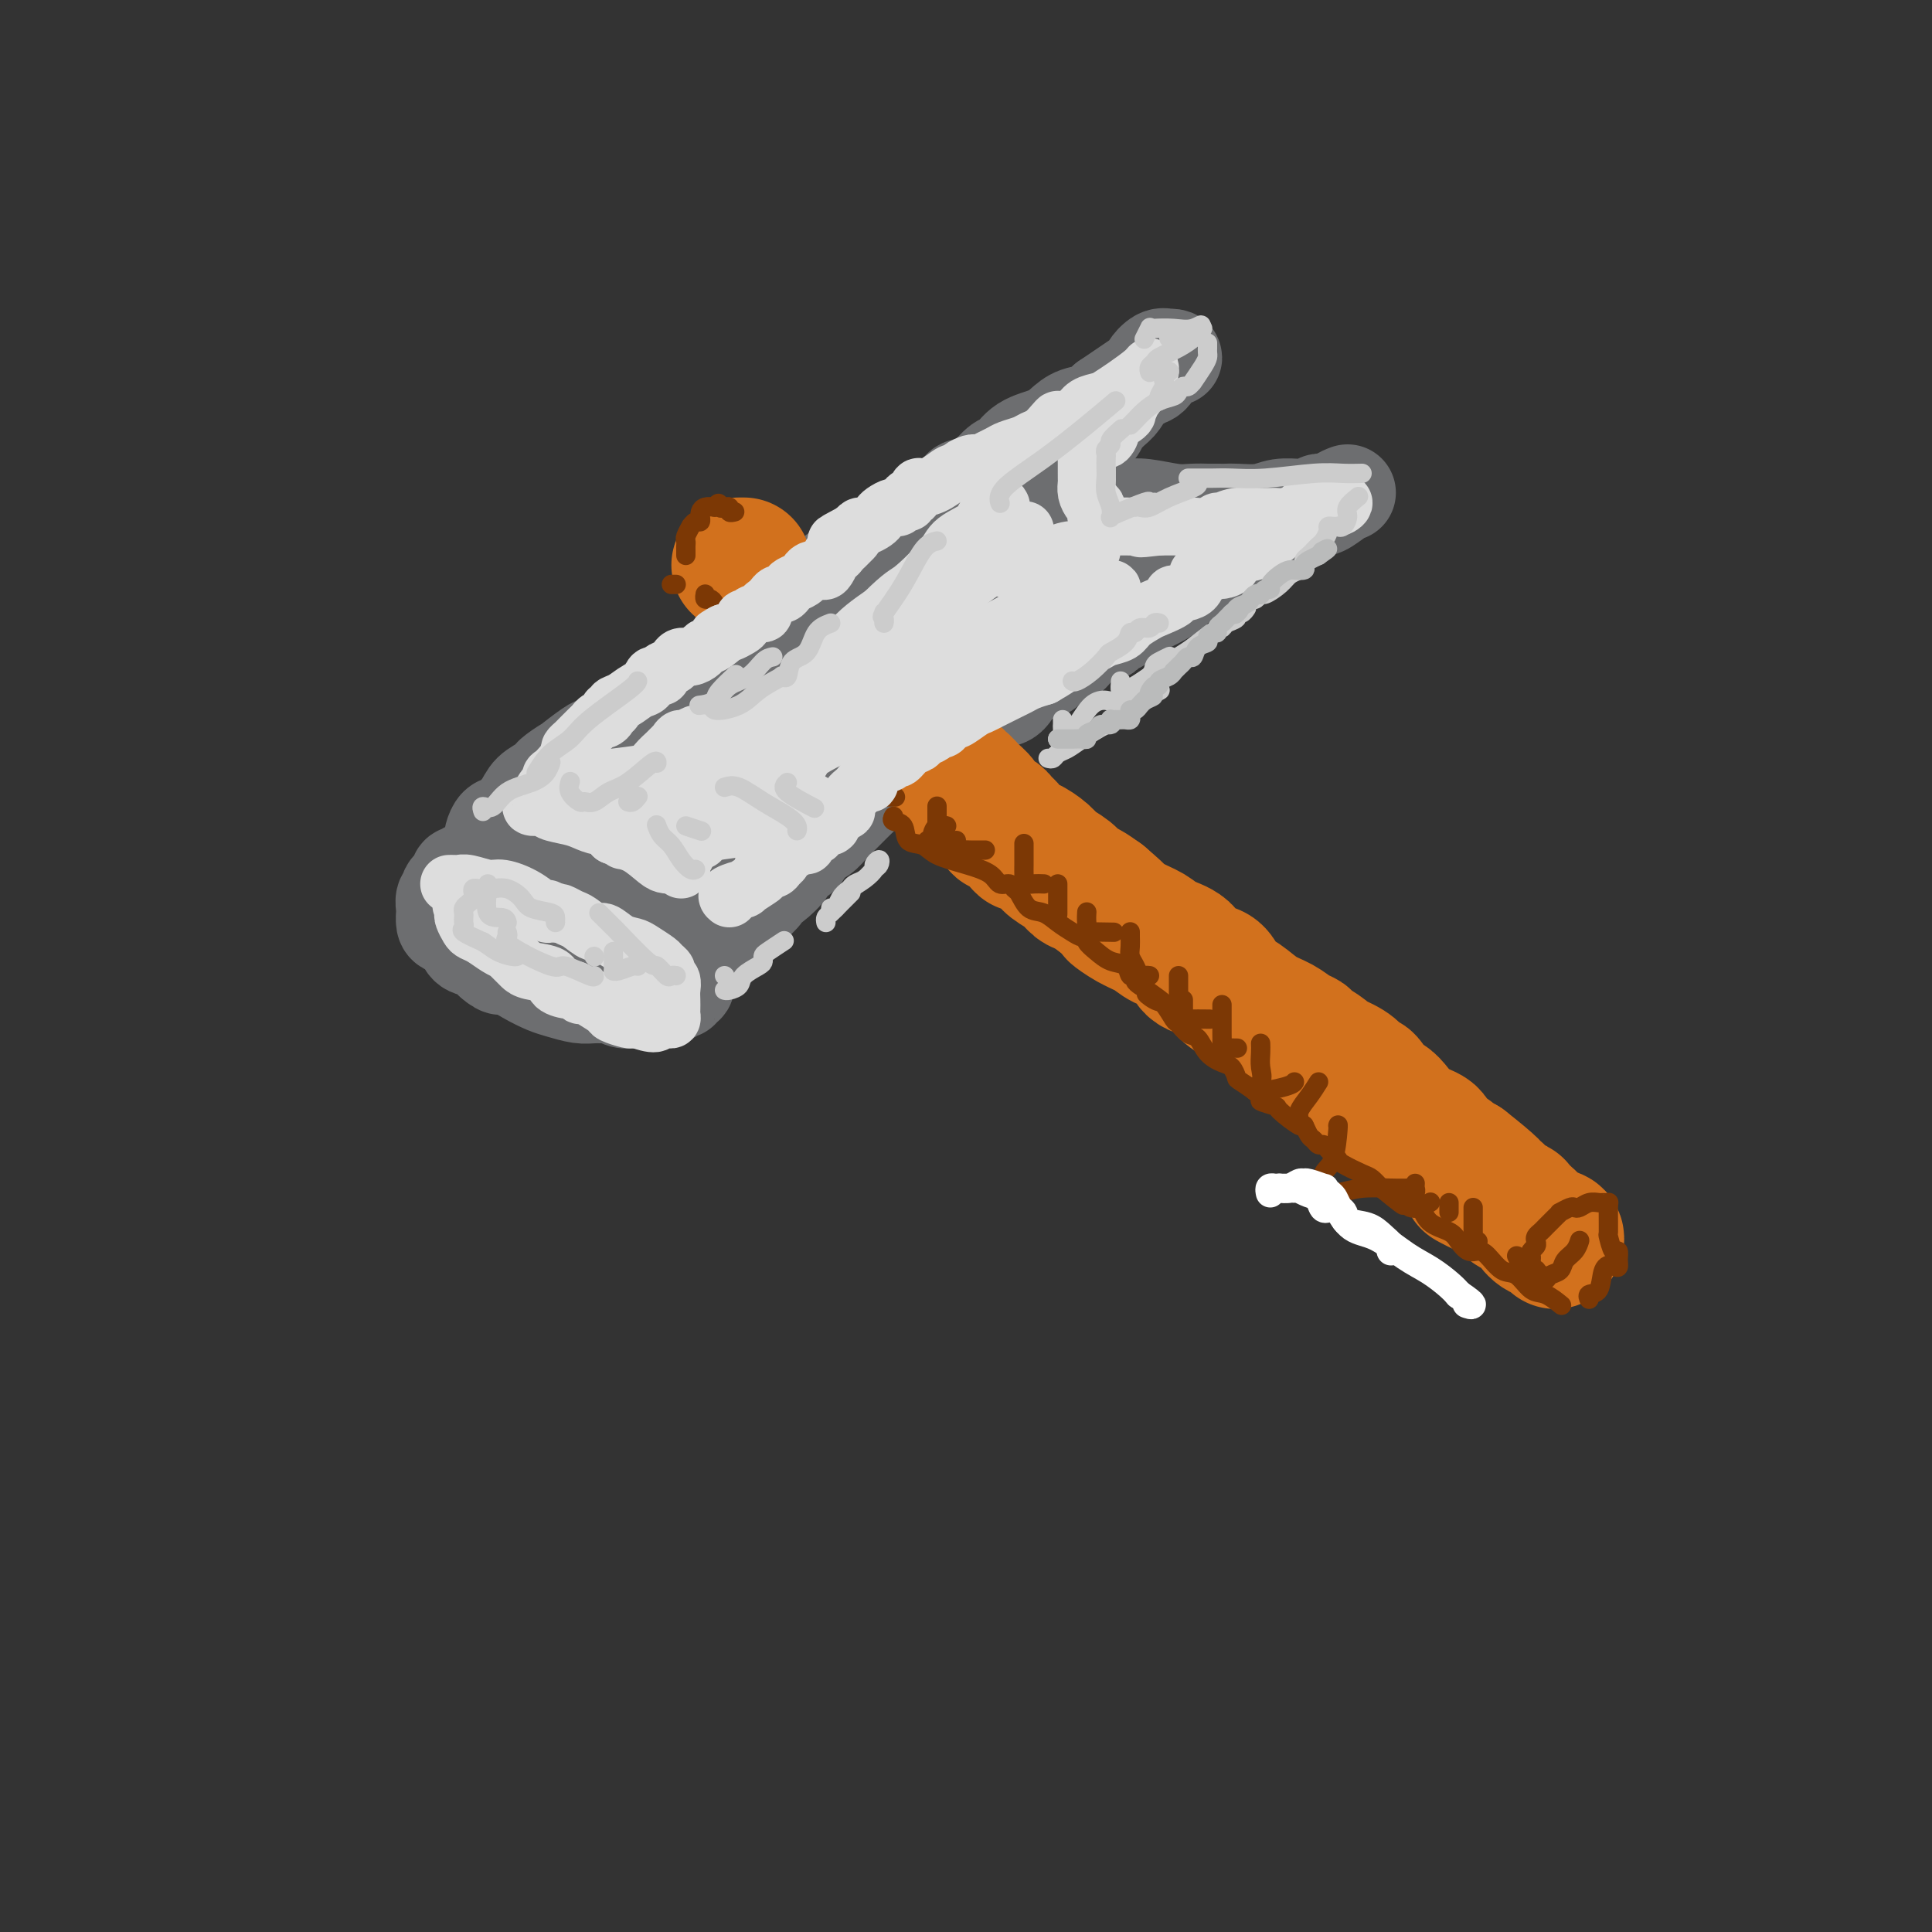 <svg viewBox='0 0 400 400' version='1.1' xmlns='http://www.w3.org/2000/svg' xmlns:xlink='http://www.w3.org/1999/xlink'><rect x="0" y="0" width="400" height="400" fill="#333333" stroke="none"/><g fill='none' stroke='rgb(109,110,112)' stroke-width='20' stroke-linecap='round' stroke-linejoin='round'><path d='M103,179c-0.335,0.030 -0.671,0.060 -1,0c-0.329,-0.060 -0.653,-0.208 -1,0c-0.347,0.208 -0.719,0.774 -1,1c-0.281,0.226 -0.471,0.112 -1,0c-0.529,-0.112 -1.396,-0.223 -2,0c-0.604,0.223 -0.944,0.781 -1,1c-0.056,0.219 0.173,0.100 0,0c-0.173,-0.100 -0.749,-0.181 -1,0c-0.251,0.181 -0.176,0.625 0,1c0.176,0.375 0.454,0.681 0,1c-0.454,0.319 -1.638,0.650 -2,1c-0.362,0.350 0.099,0.719 0,1c-0.099,0.281 -0.759,0.474 -1,1c-0.241,0.526 -0.063,1.384 0,2c0.063,0.616 0.009,0.992 0,1c-0.009,0.008 0.025,-0.350 0,0c-0.025,0.350 -0.111,1.407 0,2c0.111,0.593 0.418,0.721 1,1c0.582,0.279 1.441,0.707 2,1c0.559,0.293 0.820,0.450 1,1c0.180,0.550 0.279,1.494 1,2c0.721,0.506 2.063,0.573 3,1c0.937,0.427 1.468,1.213 2,2'/><path d='M102,199c2.040,1.836 2.139,0.927 3,1c0.861,0.073 2.484,1.130 4,2c1.516,0.870 2.925,1.554 4,2c1.075,0.446 1.817,0.654 3,1c1.183,0.346 2.806,0.828 4,1c1.194,0.172 1.959,0.032 3,0c1.041,-0.032 2.359,0.044 3,0c0.641,-0.044 0.606,-0.208 1,0c0.394,0.208 1.219,0.788 2,1c0.781,0.212 1.519,0.057 2,0c0.481,-0.057 0.704,-0.014 1,0c0.296,0.014 0.664,0.001 1,0c0.336,-0.001 0.639,0.010 1,0c0.361,-0.010 0.780,-0.040 1,0c0.220,0.040 0.240,0.150 1,0c0.760,-0.150 2.260,-0.561 3,-1c0.740,-0.439 0.720,-0.905 1,-1c0.280,-0.095 0.860,0.183 1,0c0.140,-0.183 -0.159,-0.825 0,-1c0.159,-0.175 0.775,0.118 1,0c0.225,-0.118 0.060,-0.647 0,-1c-0.060,-0.353 -0.015,-0.531 0,-1c0.015,-0.469 0.000,-1.229 0,-2c-0.000,-0.771 0.014,-1.552 0,-2c-0.014,-0.448 -0.055,-0.563 0,-1c0.055,-0.437 0.207,-1.194 0,-2c-0.207,-0.806 -0.773,-1.659 -1,-2c-0.227,-0.341 -0.113,-0.171 0,0'/><path d='M141,193c-0.415,-1.901 -1.454,-1.155 -2,-1c-0.546,0.155 -0.601,-0.282 -1,-1c-0.399,-0.718 -1.143,-1.719 -2,-2c-0.857,-0.281 -1.828,0.156 -3,0c-1.172,-0.156 -2.544,-0.905 -4,-2c-1.456,-1.095 -2.994,-2.536 -4,-3c-1.006,-0.464 -1.480,0.048 -2,0c-0.520,-0.048 -1.087,-0.658 -2,-1c-0.913,-0.342 -2.171,-0.417 -3,-1c-0.829,-0.583 -1.228,-1.673 -2,-2c-0.772,-0.327 -1.918,0.108 -3,0c-1.082,-0.108 -2.099,-0.760 -3,-1c-0.901,-0.240 -1.686,-0.069 -2,0c-0.314,0.069 -0.157,0.034 0,0'/><path d='M107,184c-0.090,0.446 -0.181,0.893 0,1c0.181,0.107 0.633,-0.125 1,0c0.367,0.125 0.649,0.606 1,1c0.351,0.394 0.771,0.701 1,1c0.229,0.299 0.269,0.588 1,1c0.731,0.412 2.155,0.945 3,1c0.845,0.055 1.112,-0.370 2,0c0.888,0.370 2.397,1.534 3,2c0.603,0.466 0.302,0.233 0,0'/><path d='M102,174c-0.074,-0.208 -0.148,-0.415 0,-1c0.148,-0.585 0.519,-1.547 1,-2c0.481,-0.453 1.071,-0.398 2,-1c0.929,-0.602 2.196,-1.859 3,-3c0.804,-1.141 1.144,-2.164 2,-3c0.856,-0.836 2.228,-1.486 3,-2c0.772,-0.514 0.946,-0.891 1,-1c0.054,-0.109 -0.010,0.051 0,0c0.010,-0.051 0.096,-0.314 1,-1c0.904,-0.686 2.628,-1.795 3,-2c0.372,-0.205 -0.607,0.493 0,0c0.607,-0.493 2.799,-2.178 4,-3c1.201,-0.822 1.410,-0.783 2,-1c0.590,-0.217 1.561,-0.691 2,-1c0.439,-0.309 0.345,-0.455 1,-1c0.655,-0.545 2.057,-1.490 3,-2c0.943,-0.510 1.426,-0.585 2,-1c0.574,-0.415 1.238,-1.171 2,-2c0.762,-0.829 1.621,-1.731 2,-2c0.379,-0.269 0.278,0.097 1,0c0.722,-0.097 2.266,-0.655 3,-1c0.734,-0.345 0.659,-0.478 1,-1c0.341,-0.522 1.097,-1.435 2,-2c0.903,-0.565 1.951,-0.783 3,-1'/><path d='M146,140c5.319,-3.373 3.116,-1.806 3,-2c-0.116,-0.194 1.856,-2.149 3,-3c1.144,-0.851 1.462,-0.599 2,-1c0.538,-0.401 1.298,-1.454 2,-2c0.702,-0.546 1.347,-0.584 2,-1c0.653,-0.416 1.316,-1.210 2,-2c0.684,-0.790 1.390,-1.575 2,-2c0.610,-0.425 1.124,-0.489 2,-1c0.876,-0.511 2.114,-1.469 3,-2c0.886,-0.531 1.419,-0.635 2,-1c0.581,-0.365 1.210,-0.989 2,-2c0.790,-1.011 1.740,-2.407 3,-3c1.260,-0.593 2.831,-0.382 4,-1c1.169,-0.618 1.935,-2.066 3,-3c1.065,-0.934 2.427,-1.354 3,-2c0.573,-0.646 0.356,-1.519 1,-2c0.644,-0.481 2.151,-0.571 3,-1c0.849,-0.429 1.042,-1.196 2,-2c0.958,-0.804 2.682,-1.646 4,-2c1.318,-0.354 2.230,-0.221 3,-1c0.770,-0.779 1.399,-2.469 2,-3c0.601,-0.531 1.173,0.097 2,0c0.827,-0.097 1.909,-0.918 3,-2c1.091,-1.082 2.193,-2.425 3,-3c0.807,-0.575 1.320,-0.382 2,-1c0.680,-0.618 1.526,-2.049 3,-3c1.474,-0.951 3.574,-1.423 5,-2c1.426,-0.577 2.176,-1.258 3,-2c0.824,-0.742 1.722,-1.546 3,-2c1.278,-0.454 2.937,-0.558 4,-1c1.063,-0.442 1.532,-1.221 2,-2'/><path d='M229,83c13.192,-9.014 4.674,-3.049 2,-1c-2.674,2.049 0.498,0.182 2,-1c1.502,-1.182 1.336,-1.679 2,-2c0.664,-0.321 2.158,-0.464 3,-1c0.842,-0.536 1.032,-1.464 1,-2c-0.032,-0.536 -0.287,-0.682 0,-1c0.287,-0.318 1.116,-0.810 2,-1c0.884,-0.190 1.822,-0.077 2,0c0.178,0.077 -0.403,0.119 -1,0c-0.597,-0.119 -1.210,-0.399 -2,0c-0.790,0.399 -1.759,1.476 -2,2c-0.241,0.524 0.245,0.496 0,1c-0.245,0.504 -1.222,1.540 -2,2c-0.778,0.460 -1.357,0.342 -2,1c-0.643,0.658 -1.351,2.091 -2,3c-0.649,0.909 -1.239,1.294 -2,2c-0.761,0.706 -1.693,1.734 -2,2c-0.307,0.266 0.009,-0.231 0,0c-0.009,0.231 -0.345,1.189 -1,2c-0.655,0.811 -1.629,1.475 -2,2c-0.371,0.525 -0.138,0.911 0,1c0.138,0.089 0.182,-0.117 0,0c-0.182,0.117 -0.591,0.559 -1,1'/><path d='M224,93c-3.328,3.361 -2.149,2.262 -2,2c0.149,-0.262 -0.730,0.312 -1,1c-0.270,0.688 0.071,1.489 0,2c-0.071,0.511 -0.555,0.732 -1,1c-0.445,0.268 -0.851,0.583 -1,1c-0.149,0.417 -0.040,0.935 0,1c0.040,0.065 0.011,-0.323 0,0c-0.011,0.323 -0.003,1.356 0,2c0.003,0.644 0.001,0.898 0,1c-0.001,0.102 -0.000,0.051 0,0'/><path d='M230,105c0.971,0.030 1.941,0.061 3,0c1.059,-0.061 2.206,-0.212 4,0c1.794,0.212 4.234,0.789 6,1c1.766,0.211 2.858,0.057 4,0c1.142,-0.057 2.334,-0.015 3,0c0.666,0.015 0.807,0.005 1,0c0.193,-0.005 0.438,-0.005 1,0c0.562,0.005 1.442,0.016 2,0c0.558,-0.016 0.793,-0.057 2,0c1.207,0.057 3.384,0.212 5,0c1.616,-0.212 2.670,-0.793 4,-1c1.330,-0.207 2.934,-0.041 4,0c1.066,0.041 1.592,-0.041 2,0c0.408,0.041 0.697,0.207 1,0c0.303,-0.207 0.620,-0.786 1,-1c0.380,-0.214 0.823,-0.061 1,0c0.177,0.061 0.089,0.031 0,0'/><path d='M279,102c-0.553,0.200 -1.106,0.400 -2,1c-0.894,0.600 -2.131,1.601 -3,2c-0.869,0.399 -1.372,0.195 -3,1c-1.628,0.805 -4.383,2.618 -6,4c-1.617,1.382 -2.096,2.333 -4,3c-1.904,0.667 -5.232,1.049 -7,2c-1.768,0.951 -1.978,2.471 -3,3c-1.022,0.529 -2.858,0.067 -4,0c-1.142,-0.067 -1.590,0.262 -2,1c-0.410,0.738 -0.782,1.885 -2,3c-1.218,1.115 -3.282,2.197 -5,3c-1.718,0.803 -3.089,1.326 -4,2c-0.911,0.674 -1.361,1.501 -2,2c-0.639,0.499 -1.466,0.672 -2,1c-0.534,0.328 -0.776,0.812 -1,1c-0.224,0.188 -0.429,0.082 -1,0c-0.571,-0.082 -1.508,-0.139 -2,0c-0.492,0.139 -0.539,0.476 -1,1c-0.461,0.524 -1.338,1.237 -2,2c-0.662,0.763 -1.111,1.578 -2,2c-0.889,0.422 -2.219,0.451 -3,1c-0.781,0.549 -1.013,1.617 -2,2c-0.987,0.383 -2.729,0.082 -4,1c-1.271,0.918 -2.070,3.057 -3,4c-0.930,0.943 -1.992,0.690 -3,1c-1.008,0.310 -1.961,1.182 -3,2c-1.039,0.818 -2.165,1.580 -3,2c-0.835,0.420 -1.379,0.498 -2,1c-0.621,0.502 -1.320,1.429 -2,2c-0.680,0.571 -1.340,0.785 -2,1'/><path d='M194,153c-8.800,5.756 -4.301,2.644 -3,2c1.301,-0.644 -0.596,1.178 -2,2c-1.404,0.822 -2.317,0.644 -3,1c-0.683,0.356 -1.138,1.246 -2,2c-0.862,0.754 -2.132,1.371 -3,2c-0.868,0.629 -1.335,1.271 -2,2c-0.665,0.729 -1.528,1.546 -2,2c-0.472,0.454 -0.554,0.544 -1,1c-0.446,0.456 -1.255,1.276 -2,2c-0.745,0.724 -1.427,1.350 -2,2c-0.573,0.650 -1.037,1.324 -2,2c-0.963,0.676 -2.425,1.354 -3,2c-0.575,0.646 -0.263,1.259 -1,2c-0.737,0.741 -2.524,1.609 -3,2c-0.476,0.391 0.357,0.303 0,1c-0.357,0.697 -1.905,2.178 -3,3c-1.095,0.822 -1.736,0.983 -2,1c-0.264,0.017 -0.149,-0.112 0,0c0.149,0.112 0.334,0.464 0,1c-0.334,0.536 -1.188,1.256 -2,2c-0.812,0.744 -1.584,1.511 -2,2c-0.416,0.489 -0.476,0.700 -1,1c-0.524,0.300 -1.512,0.689 -2,1c-0.488,0.311 -0.478,0.545 -1,1c-0.522,0.455 -1.578,1.130 -2,1c-0.422,-0.130 -0.211,-1.065 0,-2'/><path d='M148,191c-6.722,4.167 -0.527,-4.416 3,-9c3.527,-4.584 4.387,-5.167 6,-7c1.613,-1.833 3.978,-4.914 6,-8c2.022,-3.086 3.700,-6.177 6,-9c2.300,-2.823 5.223,-5.376 7,-8c1.777,-2.624 2.408,-5.317 5,-9c2.592,-3.683 7.147,-8.355 9,-10c1.853,-1.645 1.006,-0.264 2,-1c0.994,-0.736 3.828,-3.589 6,-5c2.172,-1.411 3.682,-1.380 5,-2c1.318,-0.620 2.445,-1.892 4,-3c1.555,-1.108 3.540,-2.052 5,-3c1.460,-0.948 2.397,-1.900 4,-3c1.603,-1.100 3.871,-2.347 5,-3c1.129,-0.653 1.117,-0.712 1,-1c-0.117,-0.288 -0.339,-0.803 0,-1c0.339,-0.197 1.241,-0.074 2,0c0.759,0.074 1.377,0.099 1,0c-0.377,-0.099 -1.748,-0.323 -3,0c-1.252,0.323 -2.386,1.193 -4,2c-1.614,0.807 -3.710,1.551 -7,3c-3.290,1.449 -7.774,3.605 -12,6c-4.226,2.395 -8.193,5.031 -12,7c-3.807,1.969 -7.453,3.270 -11,5c-3.547,1.730 -6.993,3.889 -10,6c-3.007,2.111 -5.573,4.175 -8,6c-2.427,1.825 -4.713,3.413 -7,5'/><path d='M151,149c-4.921,3.291 -4.723,3.018 -5,4c-0.277,0.982 -1.029,3.221 -2,5c-0.971,1.779 -2.161,3.100 -3,4c-0.839,0.900 -1.327,1.378 -2,2c-0.673,0.622 -1.532,1.387 -2,2c-0.468,0.613 -0.544,1.076 -1,2c-0.456,0.924 -1.290,2.311 -2,3c-0.710,0.689 -1.295,0.681 -2,1c-0.705,0.319 -1.531,0.965 -1,1c0.531,0.035 2.420,-0.542 5,-2c2.580,-1.458 5.850,-3.797 9,-6c3.150,-2.203 6.181,-4.270 10,-7c3.819,-2.730 8.426,-6.121 12,-9c3.574,-2.879 6.115,-5.244 9,-8c2.885,-2.756 6.113,-5.903 9,-8c2.887,-2.097 5.432,-3.142 7,-4c1.568,-0.858 2.159,-1.527 3,-2c0.841,-0.473 1.932,-0.751 3,-1c1.068,-0.249 2.113,-0.469 3,-1c0.887,-0.531 1.616,-1.374 3,-2c1.384,-0.626 3.422,-1.034 5,-2c1.578,-0.966 2.694,-2.491 3,-3c0.306,-0.509 -0.198,-0.003 0,0c0.198,0.003 1.099,-0.499 2,-1'/><path d='M214,117c4.658,-2.701 1.804,-1.455 1,-1c-0.804,0.455 0.442,0.119 1,0c0.558,-0.119 0.428,-0.019 1,0c0.572,0.019 1.847,-0.041 3,0c1.153,0.041 2.186,0.183 3,0c0.814,-0.183 1.410,-0.690 2,-1c0.590,-0.310 1.175,-0.424 1,0c-0.175,0.424 -1.108,1.385 -3,3c-1.892,1.615 -4.742,3.885 -7,6c-2.258,2.115 -3.923,4.074 -7,7c-3.077,2.926 -7.565,6.820 -11,10c-3.435,3.180 -5.818,5.646 -8,7c-2.182,1.354 -4.164,1.595 -7,3c-2.836,1.405 -6.524,3.973 -8,5c-1.476,1.027 -0.738,0.514 0,0'/></g>
<g fill='none' stroke='rgb(210,113,29)' stroke-width='28' stroke-linecap='round' stroke-linejoin='round'><path d='M198,161c-0.068,0.471 -0.135,0.942 0,1c0.135,0.058 0.474,-0.297 1,0c0.526,0.297 1.241,1.245 2,2c0.759,0.755 1.561,1.317 2,2c0.439,0.683 0.513,1.489 1,2c0.487,0.511 1.387,0.728 2,1c0.613,0.272 0.938,0.598 1,1c0.062,0.402 -0.138,0.881 0,1c0.138,0.119 0.615,-0.122 1,0c0.385,0.122 0.679,0.605 1,1c0.321,0.395 0.670,0.700 1,1c0.330,0.300 0.639,0.594 1,1c0.361,0.406 0.772,0.923 1,1c0.228,0.077 0.274,-0.288 1,0c0.726,0.288 2.133,1.228 3,2c0.867,0.772 1.194,1.375 2,2c0.806,0.625 2.092,1.271 3,2c0.908,0.729 1.437,1.543 2,2c0.563,0.457 1.161,0.559 2,1c0.839,0.441 1.920,1.220 3,2'/><path d='M228,186c5.195,4.451 3.181,3.078 3,3c-0.181,-0.078 1.469,1.138 3,2c1.531,0.862 2.942,1.369 4,2c1.058,0.631 1.764,1.386 3,2c1.236,0.614 3.002,1.089 4,2c0.998,0.911 1.228,2.259 2,3c0.772,0.741 2.085,0.874 3,1c0.915,0.126 1.431,0.246 2,1c0.569,0.754 1.191,2.142 2,3c0.809,0.858 1.804,1.186 3,2c1.196,0.814 2.594,2.115 4,3c1.406,0.885 2.819,1.354 4,2c1.181,0.646 2.131,1.468 3,2c0.869,0.532 1.658,0.775 2,1c0.342,0.225 0.238,0.431 1,1c0.762,0.569 2.389,1.502 3,2c0.611,0.498 0.204,0.561 1,1c0.796,0.439 2.794,1.253 4,2c1.206,0.747 1.622,1.428 2,2c0.378,0.572 0.720,1.034 1,1c0.280,-0.034 0.499,-0.563 1,0c0.501,0.563 1.284,2.220 2,3c0.716,0.780 1.366,0.684 2,1c0.634,0.316 1.252,1.044 2,2c0.748,0.956 1.624,2.140 3,3c1.376,0.860 3.250,1.396 4,2c0.750,0.604 0.376,1.275 1,2c0.624,0.725 2.245,1.503 3,2c0.755,0.497 0.644,0.713 1,1c0.356,0.287 1.178,0.643 2,1'/><path d='M303,241c11.947,9.349 4.315,5.222 2,4c-2.315,-1.222 0.685,0.462 2,1c1.315,0.538 0.943,-0.068 1,0c0.057,0.068 0.544,0.810 1,1c0.456,0.190 0.883,-0.173 1,0c0.117,0.173 -0.076,0.882 0,1c0.076,0.118 0.419,-0.354 1,0c0.581,0.354 1.398,1.533 2,2c0.602,0.467 0.989,0.223 1,0c0.011,-0.223 -0.354,-0.425 0,0c0.354,0.425 1.426,1.477 2,2c0.574,0.523 0.651,0.519 1,1c0.349,0.481 0.970,1.449 2,2c1.030,0.551 2.470,0.687 3,1c0.530,0.313 0.152,0.804 0,1c-0.152,0.196 -0.076,0.098 0,0'/><path d='M153,117c0.417,0.000 0.833,0.000 1,0c0.167,0.000 0.083,0.000 0,0'/></g>
<g fill='none' stroke='rgb(124,56,5)' stroke-width='4' stroke-linecap='round' stroke-linejoin='round'><path d='M185,169c-0.217,0.396 -0.434,0.791 0,1c0.434,0.209 1.518,0.230 2,1c0.482,0.770 0.363,2.289 1,3c0.637,0.711 2.029,0.615 3,1c0.971,0.385 1.521,1.251 3,2c1.479,0.749 3.888,1.381 6,2c2.112,0.619 3.927,1.224 5,2c1.073,0.776 1.403,1.721 2,2c0.597,0.279 1.461,-0.109 2,0c0.539,0.109 0.752,0.714 1,1c0.248,0.286 0.531,0.251 1,1c0.469,0.749 1.123,2.282 2,3c0.877,0.718 1.976,0.623 3,1c1.024,0.377 1.972,1.228 3,2c1.028,0.772 2.137,1.466 3,2c0.863,0.534 1.479,0.907 2,1c0.521,0.093 0.945,-0.092 1,0c0.055,0.092 -0.259,0.463 0,1c0.259,0.537 1.093,1.239 2,2c0.907,0.761 1.889,1.580 3,2c1.111,0.420 2.353,0.441 3,1c0.647,0.559 0.699,1.655 1,2c0.301,0.345 0.850,-0.061 1,0c0.150,0.061 -0.100,0.589 0,1c0.100,0.411 0.550,0.706 1,1'/><path d='M236,204c8.307,5.811 3.573,2.837 2,2c-1.573,-0.837 0.015,0.462 1,1c0.985,0.538 1.366,0.313 2,1c0.634,0.687 1.520,2.284 2,3c0.480,0.716 0.555,0.549 1,1c0.445,0.451 1.260,1.520 2,2c0.740,0.480 1.403,0.370 2,1c0.597,0.630 1.126,1.998 2,3c0.874,1.002 2.092,1.638 3,2c0.908,0.362 1.504,0.450 2,1c0.496,0.550 0.890,1.563 1,2c0.110,0.437 -0.065,0.300 1,1c1.065,0.700 3.372,2.238 4,3c0.628,0.762 -0.421,0.749 0,1c0.421,0.251 2.312,0.768 3,1c0.688,0.232 0.173,0.180 1,1c0.827,0.820 2.995,2.511 4,3c1.005,0.489 0.847,-0.224 1,0c0.153,0.224 0.619,1.383 1,2c0.381,0.617 0.679,0.690 1,1c0.321,0.310 0.664,0.857 1,1c0.336,0.143 0.665,-0.117 1,0c0.335,0.117 0.678,0.613 1,1c0.322,0.387 0.624,0.666 1,1c0.376,0.334 0.824,0.722 1,1c0.176,0.278 0.078,0.446 1,1c0.922,0.554 2.864,1.495 4,2c1.136,0.505 1.468,0.573 2,1c0.532,0.427 1.266,1.214 2,2'/><path d='M286,246c8.050,6.608 3.176,2.127 2,1c-1.176,-1.127 1.347,1.101 3,2c1.653,0.899 2.435,0.469 3,1c0.565,0.531 0.914,2.023 2,3c1.086,0.977 2.909,1.440 4,2c1.091,0.560 1.450,1.219 2,2c0.550,0.781 1.291,1.685 2,2c0.709,0.315 1.386,0.043 2,0c0.614,-0.043 1.164,0.144 2,1c0.836,0.856 1.958,2.380 3,3c1.042,0.620 2.003,0.335 3,1c0.997,0.665 2.030,2.281 3,3c0.970,0.719 1.876,0.540 3,1c1.124,0.460 2.464,1.560 3,2c0.536,0.440 0.268,0.220 0,0'/><path d='M317,261c0.030,-0.333 0.060,-0.667 0,-1c-0.060,-0.333 -0.209,-0.667 0,-1c0.209,-0.333 0.776,-0.666 1,-1c0.224,-0.334 0.105,-0.670 0,-1c-0.105,-0.330 -0.196,-0.653 0,-1c0.196,-0.347 0.678,-0.719 1,-1c0.322,-0.281 0.485,-0.471 1,-1c0.515,-0.529 1.381,-1.396 2,-2c0.619,-0.604 0.991,-0.945 1,-1c0.009,-0.055 -0.346,0.178 0,0c0.346,-0.178 1.392,-0.766 2,-1c0.608,-0.234 0.779,-0.115 1,0c0.221,0.115 0.494,0.227 1,0c0.506,-0.227 1.246,-0.794 2,-1c0.754,-0.206 1.523,-0.051 2,0c0.477,0.051 0.663,-0.004 1,0c0.337,0.004 0.825,0.065 1,0c0.175,-0.065 0.036,-0.257 0,1c-0.036,1.257 0.029,3.964 0,5c-0.029,1.036 -0.152,0.401 0,1c0.152,0.599 0.579,2.430 1,3c0.421,0.570 0.834,-0.123 1,0c0.166,0.123 0.083,1.061 0,2'/><path d='M335,261c0.351,2.084 -0.270,1.294 -1,1c-0.730,-0.294 -1.569,-0.093 -2,1c-0.431,1.093 -0.456,3.076 -1,4c-0.544,0.924 -1.608,0.787 -2,1c-0.392,0.213 -0.112,0.775 0,1c0.112,0.225 0.056,0.112 0,0'/><path d='M193,156c0.037,-0.196 0.074,-0.392 -1,0c-1.074,0.392 -3.257,1.373 -5,3c-1.743,1.627 -3.044,3.900 -4,5c-0.956,1.100 -1.565,1.027 -1,1c0.565,-0.027 2.304,-0.008 3,0c0.696,0.008 0.348,0.004 0,0'/><path d='M194,167c0.000,-0.089 0.000,-0.178 0,0c0.000,0.178 0.000,0.622 0,1c0.000,0.378 0.000,0.690 0,1c-0.000,0.310 0.000,0.619 0,1c0.000,0.381 0.000,0.833 0,1c0.000,0.167 0.000,0.048 0,0c-0.000,-0.048 0.000,-0.024 0,0'/><path d='M196,171c-0.720,-0.196 -1.440,-0.392 -2,0c-0.560,0.392 -0.959,1.373 -1,2c-0.041,0.627 0.276,0.900 0,1c-0.276,0.100 -1.146,0.027 -1,0c0.146,-0.027 1.309,-0.007 2,0c0.691,0.007 0.912,0.002 1,0c0.088,-0.002 0.044,-0.001 0,0'/><path d='M198,174c-0.005,0.453 -0.010,0.906 0,1c0.010,0.094 0.034,-0.171 0,0c-0.034,0.171 -0.124,0.778 0,1c0.124,0.222 0.464,0.060 1,0c0.536,-0.060 1.267,-0.016 2,0c0.733,0.016 1.466,0.004 2,0c0.534,-0.004 0.867,-0.001 1,0c0.133,0.001 0.067,0.001 0,0'/><path d='M212,175c0.000,-0.324 0.000,-0.648 0,0c-0.000,0.648 -0.002,2.268 0,3c0.002,0.732 0.006,0.574 0,1c-0.006,0.426 -0.022,1.435 0,2c0.022,0.565 0.083,0.687 0,1c-0.083,0.313 -0.311,0.816 0,1c0.311,0.184 1.161,0.050 2,0c0.839,-0.050 1.668,-0.014 2,0c0.332,0.014 0.166,0.007 0,0'/><path d='M219,183c0.000,0.315 0.000,0.631 0,1c0.000,0.369 -0.000,0.792 0,1c0.000,0.208 0.000,0.200 0,1c-0.000,0.800 0.000,2.408 0,3c0.000,0.592 -0.000,0.169 0,0c0.000,-0.169 0.000,-0.085 0,0'/><path d='M225,189c0.011,-0.166 0.021,-0.332 0,0c-0.021,0.332 -0.075,1.161 0,2c0.075,0.839 0.278,1.689 0,2c-0.278,0.311 -1.036,0.084 0,0c1.036,-0.084 3.868,-0.024 5,0c1.132,0.024 0.566,0.012 0,0'/><path d='M234,193c0.002,-0.066 0.003,-0.131 0,0c-0.003,0.131 -0.012,0.459 0,1c0.012,0.541 0.044,1.294 0,2c-0.044,0.706 -0.166,1.366 0,2c0.166,0.634 0.619,1.242 1,2c0.381,0.758 0.690,1.667 1,2c0.310,0.333 0.622,0.090 1,0c0.378,-0.090 0.822,-0.026 1,0c0.178,0.026 0.089,0.013 0,0'/><path d='M244,202c0.000,0.754 0.000,1.509 0,2c0.000,0.491 0.000,0.719 0,1c-0.000,0.281 -0.000,0.614 0,1c0.000,0.386 0.000,0.825 0,1c0.000,0.175 0.000,0.088 0,0'/><path d='M245,207c0.000,0.226 0.001,0.453 0,1c-0.001,0.547 -0.003,1.415 0,2c0.003,0.585 0.011,0.889 0,1c-0.011,0.111 -0.041,0.030 1,0c1.041,-0.030 3.155,-0.009 4,0c0.845,0.009 0.423,0.004 0,0'/><path d='M253,208c-0.000,0.130 -0.001,0.259 0,1c0.001,0.741 0.002,2.093 0,3c-0.002,0.907 -0.007,1.367 0,2c0.007,0.633 0.027,1.438 0,2c-0.027,0.563 -0.100,0.883 0,1c0.100,0.117 0.373,0.032 1,0c0.627,-0.032 1.608,-0.009 2,0c0.392,0.009 0.196,0.005 0,0'/><path d='M261,216c0.020,0.579 0.040,1.157 0,2c-0.040,0.843 -0.140,1.949 0,3c0.140,1.051 0.521,2.047 0,3c-0.521,0.953 -1.944,1.864 -1,2c0.944,0.136 4.254,-0.502 6,-1c1.746,-0.498 1.927,-0.857 2,-1c0.073,-0.143 0.036,-0.072 0,0'/><path d='M273,224c-0.617,0.981 -1.233,1.962 -2,3c-0.767,1.038 -1.683,2.135 -2,3c-0.317,0.865 -0.033,1.500 0,2c0.033,0.500 -0.183,0.865 0,1c0.183,0.135 0.767,0.038 1,0c0.233,-0.038 0.117,-0.019 0,0'/><path d='M277,233c-0.014,0.051 -0.028,0.102 0,0c0.028,-0.102 0.099,-0.358 0,1c-0.099,1.358 -0.368,4.329 -1,6c-0.632,1.671 -1.626,2.042 -2,3c-0.374,0.958 -0.129,2.502 0,3c0.129,0.498 0.140,-0.049 0,0c-0.140,0.049 -0.433,0.692 0,1c0.433,0.308 1.591,0.279 3,0c1.409,-0.279 3.068,-0.807 5,-1c1.932,-0.193 4.135,-0.052 6,0c1.865,0.052 3.390,0.015 4,0c0.610,-0.015 0.305,-0.007 0,0'/><path d='M293,245c-0.027,0.363 -0.054,0.725 0,1c0.054,0.275 0.190,0.462 0,1c-0.190,0.538 -0.706,1.426 -1,2c-0.294,0.574 -0.368,0.834 0,1c0.368,0.166 1.176,0.237 2,0c0.824,-0.237 1.664,-0.782 2,-1c0.336,-0.218 0.168,-0.109 0,0'/><path d='M300,249c0.000,0.311 0.000,0.622 0,1c0.000,0.378 0.000,0.822 0,1c0.000,0.178 0.000,0.089 0,0'/><path d='M305,250c0.002,1.102 0.004,2.204 0,3c-0.004,0.796 -0.015,1.285 0,2c0.015,0.715 0.056,1.656 0,2c-0.056,0.344 -0.207,0.093 0,0c0.207,-0.093 0.774,-0.026 1,0c0.226,0.026 0.113,0.013 0,0'/><path d='M314,260c0.372,0.734 0.745,1.467 1,2c0.255,0.533 0.393,0.864 1,1c0.607,0.136 1.683,0.076 2,0c0.317,-0.076 -0.123,-0.167 0,0c0.123,0.167 0.811,0.593 1,1c0.189,0.407 -0.119,0.797 0,1c0.119,0.203 0.665,0.221 1,0c0.335,-0.221 0.458,-0.679 1,-1c0.542,-0.321 1.504,-0.503 2,-1c0.496,-0.497 0.525,-1.308 1,-2c0.475,-0.692 1.397,-1.263 2,-2c0.603,-0.737 0.887,-1.639 1,-2c0.113,-0.361 0.057,-0.180 0,0'/><path d='M149,127c-0.340,-0.724 -0.679,-1.448 -1,-2c-0.321,-0.552 -0.622,-0.931 -1,-1c-0.378,-0.069 -0.833,0.174 -1,0c-0.167,-0.174 -0.048,-0.764 0,-1c0.048,-0.236 0.024,-0.118 0,0'/></g>
<g fill='none' stroke='rgb(221,221,221)' stroke-width='12' stroke-linecap='round' stroke-linejoin='round'><path d='M102,186c-0.441,0.000 -0.882,0.000 -1,0c-0.118,-0.000 0.088,-0.001 0,0c-0.088,0.001 -0.468,0.003 -1,0c-0.532,-0.003 -1.215,-0.011 -2,0c-0.785,0.011 -1.673,0.041 -2,0c-0.327,-0.041 -0.093,-0.155 0,0c0.093,0.155 0.047,0.577 0,1'/><path d='M96,187c-0.932,0.329 -0.261,0.652 0,1c0.261,0.348 0.114,0.722 0,1c-0.114,0.278 -0.193,0.459 0,1c0.193,0.541 0.658,1.441 1,2c0.342,0.559 0.560,0.776 1,1c0.440,0.224 1.102,0.455 2,1c0.898,0.545 2.034,1.403 3,2c0.966,0.597 1.764,0.933 2,1c0.236,0.067 -0.091,-0.137 0,0c0.091,0.137 0.600,0.613 1,1c0.400,0.387 0.693,0.685 1,1c0.307,0.315 0.629,0.649 1,1c0.371,0.351 0.792,0.720 2,1c1.208,0.280 3.202,0.471 4,1c0.798,0.529 0.398,1.395 1,2c0.602,0.605 2.204,0.949 3,1c0.796,0.051 0.785,-0.190 1,0c0.215,0.190 0.657,0.810 1,1c0.343,0.190 0.586,-0.050 1,0c0.414,0.050 1.000,0.392 2,1c1.000,0.608 2.415,1.483 3,2c0.585,0.517 0.339,0.674 1,1c0.661,0.326 2.229,0.819 3,1c0.771,0.181 0.746,0.049 1,0c0.254,-0.049 0.787,-0.014 1,0c0.213,0.014 0.107,0.007 0,0'/><path d='M132,211c4.570,1.701 3.995,0.453 4,0c0.005,-0.453 0.590,-0.109 1,0c0.410,0.109 0.646,-0.015 1,0c0.354,0.015 0.827,0.170 1,0c0.173,-0.170 0.048,-0.665 0,-1c-0.048,-0.335 -0.017,-0.509 0,-1c0.017,-0.491 0.020,-1.297 0,-2c-0.020,-0.703 -0.061,-1.302 0,-2c0.061,-0.698 0.226,-1.495 0,-2c-0.226,-0.505 -0.841,-0.716 -1,-1c-0.159,-0.284 0.138,-0.640 0,-1c-0.138,-0.360 -0.711,-0.725 -1,-1c-0.289,-0.275 -0.294,-0.460 -1,-1c-0.706,-0.540 -2.113,-1.435 -3,-2c-0.887,-0.565 -1.252,-0.799 -2,-1c-0.748,-0.201 -1.877,-0.368 -3,-1c-1.123,-0.632 -2.241,-1.728 -3,-2c-0.759,-0.272 -1.159,0.281 -2,0c-0.841,-0.281 -2.122,-1.395 -3,-2c-0.878,-0.605 -1.352,-0.701 -2,-1c-0.648,-0.299 -1.471,-0.800 -2,-1c-0.529,-0.200 -0.765,-0.100 -1,0'/><path d='M115,189c-3.347,-1.691 -0.714,-0.419 0,0c0.714,0.419 -0.492,-0.016 -1,0c-0.508,0.016 -0.317,0.484 -1,0c-0.683,-0.484 -2.239,-1.919 -4,-3c-1.761,-1.081 -3.729,-1.806 -5,-2c-1.271,-0.194 -1.847,0.144 -3,0c-1.153,-0.144 -2.884,-0.771 -4,-1c-1.116,-0.229 -1.619,-0.061 -2,0c-0.381,0.061 -0.641,0.017 -1,0c-0.359,-0.017 -0.817,-0.005 -1,0c-0.183,0.005 -0.092,0.002 0,0'/><path d='M132,202c0.000,0.000 0.000,0.000 0,0c0.000,0.000 0.000,0.000 0,0'/><path d='M151,186c-0.362,-0.295 -0.724,-0.589 0,-1c0.724,-0.411 2.534,-0.937 3,-1c0.466,-0.063 -0.413,0.337 0,0c0.413,-0.337 2.117,-1.410 3,-2c0.883,-0.590 0.943,-0.697 1,-1c0.057,-0.303 0.109,-0.801 0,-1c-0.109,-0.199 -0.380,-0.100 0,0c0.380,0.100 1.410,0.200 2,0c0.590,-0.200 0.739,-0.699 1,-1c0.261,-0.301 0.634,-0.405 1,-1c0.366,-0.595 0.726,-1.680 1,-2c0.274,-0.320 0.464,0.125 1,0c0.536,-0.125 1.419,-0.821 2,-1c0.581,-0.179 0.861,0.160 1,0c0.139,-0.160 0.136,-0.817 0,-1c-0.136,-0.183 -0.404,0.108 0,0c0.404,-0.108 1.481,-0.617 2,-1c0.519,-0.383 0.479,-0.641 1,-1c0.521,-0.359 1.604,-0.818 2,-1c0.396,-0.182 0.107,-0.088 0,0c-0.107,0.088 -0.030,0.168 0,0c0.030,-0.168 0.015,-0.584 0,-1'/><path d='M172,170c3.941,-2.897 3.294,-2.138 3,-2c-0.294,0.138 -0.234,-0.345 0,-1c0.234,-0.655 0.641,-1.482 1,-2c0.359,-0.518 0.670,-0.725 1,-1c0.330,-0.275 0.680,-0.616 1,-1c0.320,-0.384 0.611,-0.809 1,-1c0.389,-0.191 0.878,-0.146 1,0c0.122,0.146 -0.122,0.394 0,0c0.122,-0.394 0.610,-1.430 1,-2c0.390,-0.570 0.681,-0.673 1,-1c0.319,-0.327 0.665,-0.879 1,-1c0.335,-0.121 0.657,0.189 1,0c0.343,-0.189 0.707,-0.877 1,-1c0.293,-0.123 0.516,0.318 1,0c0.484,-0.318 1.229,-1.396 2,-2c0.771,-0.604 1.569,-0.736 2,-1c0.431,-0.264 0.497,-0.662 1,-1c0.503,-0.338 1.445,-0.617 2,-1c0.555,-0.383 0.724,-0.871 1,-1c0.276,-0.129 0.658,0.102 1,0c0.342,-0.102 0.644,-0.538 1,-1c0.356,-0.462 0.767,-0.950 1,-1c0.233,-0.050 0.289,0.337 1,0c0.711,-0.337 2.077,-1.400 3,-2c0.923,-0.600 1.402,-0.738 2,-1c0.598,-0.262 1.314,-0.648 2,-1c0.686,-0.352 1.341,-0.672 2,-1c0.659,-0.328 1.321,-0.665 2,-1c0.679,-0.335 1.375,-0.667 2,-1c0.625,-0.333 1.179,-0.667 2,-1c0.821,-0.333 1.911,-0.667 3,-1'/><path d='M216,140c5.531,-3.172 2.857,-2.103 2,-2c-0.857,0.103 0.103,-0.760 1,-1c0.897,-0.240 1.731,0.143 2,0c0.269,-0.143 -0.027,-0.812 0,-1c0.027,-0.188 0.376,0.104 1,0c0.624,-0.104 1.522,-0.605 2,-1c0.478,-0.395 0.535,-0.686 1,-1c0.465,-0.314 1.336,-0.651 2,-1c0.664,-0.349 1.120,-0.708 2,-1c0.880,-0.292 2.185,-0.516 3,-1c0.815,-0.484 1.139,-1.230 2,-2c0.861,-0.770 2.259,-1.566 3,-2c0.741,-0.434 0.825,-0.506 2,-1c1.175,-0.494 3.440,-1.410 4,-2c0.560,-0.590 -0.585,-0.856 0,-1c0.585,-0.144 2.901,-0.168 4,-1c1.099,-0.832 0.982,-2.474 1,-3c0.018,-0.526 0.173,0.062 1,0c0.827,-0.062 2.328,-0.775 3,-1c0.672,-0.225 0.517,0.038 1,0c0.483,-0.038 1.604,-0.376 2,-1c0.396,-0.624 0.067,-1.534 1,-2c0.933,-0.466 3.129,-0.489 4,-1c0.871,-0.511 0.417,-1.510 1,-2c0.583,-0.490 2.201,-0.469 3,-1c0.799,-0.531 0.778,-1.612 1,-2c0.222,-0.388 0.688,-0.083 1,0c0.312,0.083 0.468,-0.054 1,0c0.532,0.054 1.438,0.301 2,0c0.562,-0.301 0.781,-1.151 1,-2'/><path d='M270,107c8.361,-4.978 2.265,-0.924 1,0c-1.265,0.924 2.303,-1.283 4,-2c1.697,-0.717 1.525,0.057 2,0c0.475,-0.057 1.598,-0.944 1,-1c-0.598,-0.056 -2.918,0.720 -4,1c-1.082,0.280 -0.927,0.065 -1,0c-0.073,-0.065 -0.375,0.021 -1,0c-0.625,-0.021 -1.572,-0.149 -2,0c-0.428,0.149 -0.337,0.575 -1,1c-0.663,0.425 -2.079,0.850 -3,1c-0.921,0.150 -1.345,0.025 -2,0c-0.655,-0.025 -1.539,0.050 -3,0c-1.461,-0.050 -3.497,-0.224 -5,0c-1.503,0.224 -2.471,0.845 -3,1c-0.529,0.155 -0.618,-0.154 -1,0c-0.382,0.154 -1.058,0.773 -2,1c-0.942,0.227 -2.150,0.061 -3,0c-0.850,-0.061 -1.341,-0.016 -2,0c-0.659,0.016 -1.486,0.004 -2,0c-0.514,-0.004 -0.715,-0.001 -1,0c-0.285,0.001 -0.653,0.000 -1,0c-0.347,-0.000 -0.674,-0.000 -1,0'/><path d='M240,109c-6.366,0.773 -3.282,0.204 -2,0c1.282,-0.204 0.760,-0.044 -1,0c-1.760,0.044 -4.759,-0.030 -6,0c-1.241,0.030 -0.724,0.162 -1,0c-0.276,-0.162 -1.345,-0.620 -2,-1c-0.655,-0.380 -0.897,-0.682 -1,-1c-0.103,-0.318 -0.066,-0.652 0,-1c0.066,-0.348 0.161,-0.709 0,-1c-0.161,-0.291 -0.579,-0.510 -1,-1c-0.421,-0.490 -0.845,-1.250 -1,-2c-0.155,-0.750 -0.042,-1.491 0,-2c0.042,-0.509 0.011,-0.785 0,-1c-0.011,-0.215 -0.003,-0.367 0,-1c0.003,-0.633 -0.000,-1.746 0,-2c0.000,-0.254 0.004,0.352 0,0c-0.004,-0.352 -0.016,-1.662 0,-2c0.016,-0.338 0.059,0.298 0,0c-0.059,-0.298 -0.220,-1.528 0,-2c0.220,-0.472 0.820,-0.186 1,0c0.180,0.186 -0.060,0.272 0,0c0.060,-0.272 0.419,-0.903 1,-1c0.581,-0.097 1.382,0.339 2,0c0.618,-0.339 1.052,-1.452 1,-2c-0.052,-0.548 -0.591,-0.532 0,-1c0.591,-0.468 2.312,-1.419 3,-2c0.688,-0.581 0.344,-0.790 0,-1'/><path d='M233,85c1.481,-1.549 1.184,-1.920 1,-2c-0.184,-0.080 -0.256,0.132 0,0c0.256,-0.132 0.839,-0.609 1,-1c0.161,-0.391 -0.102,-0.696 0,-1c0.102,-0.304 0.567,-0.606 1,-1c0.433,-0.394 0.834,-0.880 1,-1c0.166,-0.120 0.097,0.127 0,0c-0.097,-0.127 -0.220,-0.627 0,-1c0.220,-0.373 0.785,-0.619 1,-1c0.215,-0.381 0.081,-0.898 0,-1c-0.081,-0.102 -0.108,0.209 -1,1c-0.892,0.791 -2.647,2.061 -4,3c-1.353,0.939 -2.303,1.548 -3,2c-0.697,0.452 -1.140,0.748 -2,1c-0.860,0.252 -2.138,0.459 -3,1c-0.862,0.541 -1.309,1.415 -2,2c-0.691,0.585 -1.626,0.881 -2,1c-0.374,0.119 -0.187,0.059 0,0'/><path d='M221,87c-3.048,1.670 -2.166,0.345 -2,0c0.166,-0.345 -0.382,0.289 -1,1c-0.618,0.711 -1.306,1.500 -2,2c-0.694,0.500 -1.393,0.711 -2,1c-0.607,0.289 -1.122,0.656 -2,1c-0.878,0.344 -2.119,0.667 -3,1c-0.881,0.333 -1.401,0.677 -2,1c-0.599,0.323 -1.277,0.625 -2,1c-0.723,0.375 -1.489,0.823 -2,1c-0.511,0.177 -0.765,0.084 -1,0c-0.235,-0.084 -0.450,-0.160 -1,0c-0.550,0.160 -1.436,0.555 -2,1c-0.564,0.445 -0.805,0.940 -1,1c-0.195,0.060 -0.342,-0.316 -1,0c-0.658,0.316 -1.826,1.323 -3,2c-1.174,0.677 -2.352,1.023 -3,1c-0.648,-0.023 -0.765,-0.413 -1,0c-0.235,0.413 -0.588,1.631 -1,2c-0.412,0.369 -0.883,-0.112 -1,0c-0.117,0.112 0.120,0.818 0,1c-0.120,0.182 -0.596,-0.158 -1,0c-0.404,0.158 -0.737,0.816 -1,1c-0.263,0.184 -0.455,-0.104 -1,0c-0.545,0.104 -1.441,0.602 -2,1c-0.559,0.398 -0.780,0.698 -1,1c-0.220,0.302 -0.441,0.607 -1,1c-0.559,0.393 -1.458,0.875 -2,1c-0.542,0.125 -0.726,-0.107 -1,0c-0.274,0.107 -0.637,0.554 -1,1'/><path d='M177,110c-7.046,3.737 -2.661,1.580 -1,1c1.661,-0.580 0.599,0.419 0,1c-0.599,0.581 -0.734,0.746 -1,1c-0.266,0.254 -0.663,0.597 -1,1c-0.337,0.403 -0.614,0.865 -1,1c-0.386,0.135 -0.880,-0.056 -1,0c-0.120,0.056 0.136,0.359 0,1c-0.136,0.641 -0.663,1.621 -1,2c-0.337,0.379 -0.485,0.157 -1,0c-0.515,-0.157 -1.399,-0.249 -2,0c-0.601,0.249 -0.921,0.840 -1,1c-0.079,0.160 0.081,-0.111 0,0c-0.081,0.111 -0.403,0.603 -1,1c-0.597,0.397 -1.470,0.698 -2,1c-0.530,0.302 -0.719,0.606 -1,1c-0.281,0.394 -0.654,0.879 -1,1c-0.346,0.121 -0.665,-0.121 -1,0c-0.335,0.121 -0.685,0.606 -1,1c-0.315,0.394 -0.595,0.698 -1,1c-0.405,0.302 -0.936,0.602 -1,1c-0.064,0.398 0.337,0.894 0,1c-0.337,0.106 -1.413,-0.179 -2,0c-0.587,0.179 -0.686,0.822 -1,1c-0.314,0.178 -0.844,-0.110 -1,0c-0.156,0.110 0.061,0.617 0,1c-0.061,0.383 -0.401,0.642 -1,1c-0.599,0.358 -1.457,0.817 -2,1c-0.543,0.183 -0.772,0.092 -1,0'/><path d='M150,131c-3.157,1.903 -0.550,0.160 0,0c0.550,-0.160 -0.955,1.263 -2,2c-1.045,0.737 -1.628,0.789 -2,1c-0.372,0.211 -0.532,0.581 -1,1c-0.468,0.419 -1.243,0.885 -2,1c-0.757,0.115 -1.494,-0.123 -2,0c-0.506,0.123 -0.779,0.608 -1,1c-0.221,0.392 -0.388,0.692 -1,1c-0.612,0.308 -1.669,0.626 -2,1c-0.331,0.374 0.064,0.806 0,1c-0.064,0.194 -0.587,0.150 -1,0c-0.413,-0.150 -0.717,-0.405 -1,0c-0.283,0.405 -0.544,1.472 -1,2c-0.456,0.528 -1.107,0.519 -2,1c-0.893,0.481 -2.028,1.452 -3,2c-0.972,0.548 -1.780,0.673 -2,1c-0.220,0.327 0.148,0.857 0,1c-0.148,0.143 -0.814,-0.102 -1,0c-0.186,0.102 0.106,0.551 0,1c-0.106,0.449 -0.610,0.898 -1,1c-0.390,0.102 -0.668,-0.141 -1,0c-0.332,0.141 -0.720,0.668 -1,1c-0.280,0.332 -0.453,0.469 -1,1c-0.547,0.531 -1.467,1.454 -2,2c-0.533,0.546 -0.679,0.713 -1,1c-0.321,0.287 -0.817,0.693 -1,1c-0.183,0.307 -0.052,0.516 0,1c0.052,0.484 0.026,1.242 0,2'/><path d='M118,158c-1.824,1.897 -0.884,0.138 -1,0c-0.116,-0.138 -1.289,1.343 -2,2c-0.711,0.657 -0.960,0.490 -1,1c-0.040,0.510 0.130,1.695 0,2c-0.130,0.305 -0.561,-0.272 -1,0c-0.439,0.272 -0.886,1.394 -1,2c-0.114,0.606 0.107,0.698 0,1c-0.107,0.302 -0.540,0.816 -1,1c-0.460,0.184 -0.948,0.038 -1,0c-0.052,-0.038 0.331,0.031 1,0c0.669,-0.031 1.624,-0.162 2,0c0.376,0.162 0.171,0.617 1,1c0.829,0.383 2.690,0.695 4,1c1.310,0.305 2.067,0.603 3,1c0.933,0.397 2.040,0.894 3,1c0.960,0.106 1.773,-0.178 2,0c0.227,0.178 -0.131,0.817 0,1c0.131,0.183 0.752,-0.091 1,0c0.248,0.091 0.124,0.545 0,1'/><path d='M127,173c2.959,1.139 1.857,0.985 2,1c0.143,0.015 1.530,0.199 3,1c1.470,0.801 3.021,2.220 4,3c0.979,0.780 1.386,0.920 2,1c0.614,0.080 1.437,0.100 2,0c0.563,-0.100 0.867,-0.320 1,0c0.133,0.320 0.095,1.179 0,1c-0.095,-0.179 -0.246,-1.397 0,-2c0.246,-0.603 0.888,-0.591 1,-1c0.112,-0.409 -0.305,-1.241 0,-2c0.305,-0.759 1.331,-1.446 2,-2c0.669,-0.554 0.981,-0.973 2,-2c1.019,-1.027 2.744,-2.660 4,-4c1.256,-1.340 2.042,-2.387 5,-4c2.958,-1.613 8.089,-3.790 10,-5c1.911,-1.210 0.603,-1.451 3,-3c2.397,-1.549 8.498,-4.405 13,-6c4.502,-1.595 7.404,-1.929 10,-3c2.596,-1.071 4.884,-2.877 7,-4c2.116,-1.123 4.058,-1.561 6,-2'/><path d='M204,140c6.028,-3.209 3.096,-3.731 3,-4c-0.096,-0.269 2.642,-0.284 4,-1c1.358,-0.716 1.336,-2.133 2,-3c0.664,-0.867 2.013,-1.184 3,-2c0.987,-0.816 1.613,-2.132 3,-3c1.387,-0.868 3.537,-1.290 5,-2c1.463,-0.710 2.241,-1.709 3,-2c0.759,-0.291 1.499,0.126 2,0c0.501,-0.126 0.763,-0.795 1,-1c0.237,-0.205 0.449,0.053 0,0c-0.449,-0.053 -1.558,-0.418 -4,0c-2.442,0.418 -6.217,1.621 -11,4c-4.783,2.379 -10.573,5.936 -16,8c-5.427,2.064 -10.492,2.634 -14,4c-3.508,1.366 -5.458,3.527 -9,5c-3.542,1.473 -8.675,2.257 -11,3c-2.325,0.743 -1.843,1.444 -2,2c-0.157,0.556 -0.954,0.968 -1,1c-0.046,0.032 0.659,-0.318 1,-1c0.341,-0.682 0.318,-1.698 2,-3c1.682,-1.302 5.068,-2.889 7,-5c1.932,-2.111 2.409,-4.746 4,-7c1.591,-2.254 4.295,-4.127 7,-6'/><path d='M183,127c4.116,-4.071 4.406,-3.748 6,-5c1.594,-1.252 4.491,-4.080 6,-6c1.509,-1.920 1.629,-2.932 3,-4c1.371,-1.068 3.991,-2.193 5,-3c1.009,-0.807 0.405,-1.297 1,-2c0.595,-0.703 2.389,-1.618 3,-2c0.611,-0.382 0.038,-0.230 0,0c-0.038,0.230 0.460,0.537 0,1c-0.460,0.463 -1.876,1.082 -4,3c-2.124,1.918 -4.955,5.134 -8,8c-3.045,2.866 -6.305,5.381 -10,9c-3.695,3.619 -7.824,8.342 -10,10c-2.176,1.658 -2.400,0.249 -2,0c0.400,-0.249 1.422,0.660 3,0c1.578,-0.660 3.711,-2.891 7,-5c3.289,-2.109 7.735,-4.096 11,-6c3.265,-1.904 5.348,-3.724 7,-5c1.652,-1.276 2.873,-2.007 4,-3c1.127,-0.993 2.160,-2.249 1,-2c-1.160,0.249 -4.514,2.002 -7,4c-2.486,1.998 -4.105,4.240 -9,8c-4.895,3.760 -13.065,9.039 -18,13c-4.935,3.961 -6.636,6.605 -9,9c-2.364,2.395 -5.390,4.541 -7,6c-1.610,1.459 -1.805,2.229 -2,3'/><path d='M154,158c-2.785,3.056 -0.746,1.694 0,1c0.746,-0.694 0.200,-0.722 0,-2c-0.200,-1.278 -0.054,-3.806 0,-5c0.054,-1.194 0.015,-1.056 0,-1c-0.015,0.056 -0.008,0.028 0,0'/><path d='M144,152c-0.774,0.341 -1.547,0.683 -3,2c-1.453,1.317 -3.585,3.611 -5,5c-1.415,1.389 -2.114,1.873 -3,3c-0.886,1.127 -1.958,2.898 -2,3c-0.042,0.102 0.946,-1.465 2,-3c1.054,-1.535 2.175,-3.038 3,-4c0.825,-0.962 1.355,-1.383 2,-2c0.645,-0.617 1.406,-1.431 2,-2c0.594,-0.569 1.020,-0.895 1,-1c-0.020,-0.105 -0.485,0.011 -1,1c-0.515,0.989 -1.080,2.851 -2,4c-0.920,1.149 -2.193,1.583 -3,2c-0.807,0.417 -1.146,0.816 -1,1c0.146,0.184 0.778,0.154 1,0c0.222,-0.154 0.035,-0.431 1,-1c0.965,-0.569 3.083,-1.431 5,-2c1.917,-0.569 3.631,-0.846 5,-1c1.369,-0.154 2.391,-0.187 3,0c0.609,0.187 0.804,0.593 1,1'/><path d='M150,158c2.337,0.585 0.679,3.049 0,4c-0.679,0.951 -0.378,0.389 0,1c0.378,0.611 0.835,2.396 0,4c-0.835,1.604 -2.962,3.029 -4,4c-1.038,0.971 -0.988,1.489 -1,2c-0.012,0.511 -0.087,1.016 0,1c0.087,-0.016 0.335,-0.553 1,-1c0.665,-0.447 1.747,-0.804 3,-1c1.253,-0.196 2.676,-0.230 5,-1c2.324,-0.770 5.549,-2.275 8,-3c2.451,-0.725 4.127,-0.671 5,-1c0.873,-0.329 0.943,-1.040 1,-1c0.057,0.040 0.103,0.833 0,1c-0.103,0.167 -0.353,-0.291 -1,0c-0.647,0.291 -1.690,1.330 -2,2c-0.310,0.670 0.112,0.971 0,1c-0.112,0.029 -0.758,-0.214 -1,0c-0.242,0.214 -0.079,0.883 0,1c0.079,0.117 0.073,-0.319 0,-1c-0.073,-0.681 -0.212,-1.606 0,-3c0.212,-1.394 0.775,-3.255 1,-4c0.225,-0.745 0.113,-0.372 0,0'/><path d='M164,145c-1.715,0.959 -3.429,1.917 -5,3c-1.571,1.083 -2.998,2.289 -4,4c-1.002,1.711 -1.578,3.926 -2,5c-0.422,1.074 -0.691,1.005 -1,1c-0.309,-0.005 -0.659,0.052 -1,0c-0.341,-0.052 -0.674,-0.214 -1,0c-0.326,0.214 -0.645,0.806 -1,1c-0.355,0.194 -0.746,-0.008 -1,0c-0.254,0.008 -0.370,0.226 -1,1c-0.630,0.774 -1.774,2.105 -3,3c-1.226,0.895 -2.535,1.353 -3,2c-0.465,0.647 -0.087,1.482 0,2c0.087,0.518 -0.118,0.719 0,0c0.118,-0.719 0.559,-2.360 1,-4'/><path d='M142,163c-2.214,1.902 3.252,-2.343 7,-5c3.748,-2.657 5.778,-3.727 8,-5c2.222,-1.273 4.636,-2.749 6,-4c1.364,-1.251 1.678,-2.278 2,-3c0.322,-0.722 0.651,-1.139 0,-1c-0.651,0.139 -2.284,0.835 -4,2c-1.716,1.165 -3.516,2.799 -7,5c-3.484,2.201 -8.653,4.968 -11,6c-2.347,1.032 -1.871,0.328 -2,0c-0.129,-0.328 -0.862,-0.281 -1,0c-0.138,0.281 0.319,0.797 0,1c-0.319,0.203 -1.414,0.093 -2,0c-0.586,-0.093 -0.662,-0.169 -1,0c-0.338,0.169 -0.937,0.584 -3,1c-2.063,0.416 -5.589,0.833 -7,1c-1.411,0.167 -0.705,0.083 0,0'/><path d='M212,132c1.067,-1.156 2.134,-2.312 3,-3c0.866,-0.688 1.530,-0.909 2,-2c0.470,-1.091 0.746,-3.051 1,-4c0.254,-0.949 0.485,-0.885 1,-1c0.515,-0.115 1.315,-0.409 2,-1c0.685,-0.591 1.255,-1.479 2,-2c0.745,-0.521 1.664,-0.676 2,-1c0.336,-0.324 0.091,-0.818 0,-1c-0.091,-0.182 -0.026,-0.052 0,0c0.026,0.052 0.013,0.026 0,0'/><path d='M226,114c-0.629,0.044 -1.257,0.088 -2,0c-0.743,-0.088 -1.600,-0.309 -3,0c-1.400,0.309 -3.342,1.149 -5,2c-1.658,0.851 -3.033,1.714 -4,2c-0.967,0.286 -1.528,-0.004 -2,0c-0.472,0.004 -0.857,0.300 -1,0c-0.143,-0.300 -0.045,-1.198 0,-2c0.045,-0.802 0.037,-1.508 0,-2c-0.037,-0.492 -0.103,-0.771 0,-1c0.103,-0.229 0.374,-0.408 1,-1c0.626,-0.592 1.607,-1.598 2,-2c0.393,-0.402 0.196,-0.201 0,0'/></g>
<g fill='none' stroke='rgb(204,204,204)' stroke-width='4' stroke-linecap='round' stroke-linejoin='round'><path d='M115,191c0.003,-0.328 0.006,-0.656 0,-1c-0.006,-0.344 -0.022,-0.705 -1,-1c-0.978,-0.295 -2.917,-0.524 -4,-1c-1.083,-0.476 -1.309,-1.199 -2,-2c-0.691,-0.801 -1.849,-1.679 -3,-2c-1.151,-0.321 -2.297,-0.086 -3,0c-0.703,0.086 -0.963,0.022 -1,0c-0.037,-0.022 0.147,-0.003 0,0c-0.147,0.003 -0.627,-0.010 -1,0c-0.373,0.010 -0.639,0.044 -1,0c-0.361,-0.044 -0.819,-0.167 -1,0c-0.181,0.167 -0.087,0.622 0,1c0.087,0.378 0.167,0.679 0,1c-0.167,0.321 -0.581,0.663 -1,1c-0.419,0.337 -0.844,0.668 -1,1c-0.156,0.332 -0.045,0.666 0,1c0.045,0.334 0.023,0.670 0,1c-0.023,0.330 -0.047,0.656 0,1c0.047,0.344 0.167,0.708 0,1c-0.167,0.292 -0.619,0.512 0,1c0.619,0.488 2.310,1.244 4,2'/><path d='M100,195c1.132,0.702 1.963,1.456 3,2c1.037,0.544 2.279,0.877 3,1c0.721,0.123 0.920,0.035 1,0c0.080,-0.035 0.040,-0.018 0,0'/><path d='M101,183c-0.022,0.568 -0.044,1.137 0,1c0.044,-0.137 0.156,-0.979 0,0c-0.156,0.979 -0.578,3.778 0,5c0.578,1.222 2.156,0.868 3,1c0.844,0.132 0.956,0.752 1,1c0.044,0.248 0.022,0.124 0,0'/><path d='M105,193c0.115,0.322 0.231,0.644 0,1c-0.231,0.356 -0.808,0.747 1,2c1.808,1.253 6.001,3.369 8,4c1.999,0.631 1.804,-0.223 3,0c1.196,0.223 3.784,1.521 5,2c1.216,0.479 1.062,0.137 1,0c-0.062,-0.137 -0.031,-0.068 0,0'/><path d='M123,198c0.000,0.000 0.100,0.100 0.1,0.1'/><path d='M124,189c1.324,1.333 2.649,2.666 3,3c0.351,0.334 -0.271,-0.331 1,1c1.271,1.331 4.435,4.658 6,6c1.565,1.342 1.530,0.699 2,1c0.470,0.301 1.446,1.544 2,2c0.554,0.456 0.688,0.123 1,0c0.312,-0.123 0.804,-0.035 1,0c0.196,0.035 0.098,0.018 0,0'/><path d='M132,200c0.030,0.031 0.061,0.061 0,0c-0.061,-0.061 -0.212,-0.215 -1,0c-0.788,0.215 -2.211,0.797 -3,1c-0.789,0.203 -0.943,0.026 -1,0c-0.057,-0.026 -0.015,0.098 0,0c0.015,-0.098 0.004,-0.418 0,-1c-0.004,-0.582 -0.001,-1.426 0,-2c0.001,-0.574 0.000,-0.878 0,-1c-0.000,-0.122 -0.000,-0.061 0,0'/><path d='M111,160c0.876,-1.428 1.751,-2.856 3,-4c1.249,-1.144 2.871,-2.006 4,-3c1.129,-0.994 1.767,-2.122 4,-4c2.233,-1.878 6.063,-4.506 8,-6c1.937,-1.494 1.982,-1.856 2,-2c0.018,-0.144 0.009,-0.072 0,0'/><path d='M118,162c0.056,-0.165 0.111,-0.330 0,0c-0.111,0.330 -0.389,1.153 0,2c0.389,0.847 1.445,1.716 2,2c0.555,0.284 0.608,-0.016 1,0c0.392,0.016 1.124,0.348 2,0c0.876,-0.348 1.895,-1.375 3,-2c1.105,-0.625 2.296,-0.848 4,-2c1.704,-1.152 3.920,-3.233 5,-4c1.080,-0.767 1.023,-0.219 1,0c-0.023,0.219 -0.011,0.110 0,0'/><path d='M130,166c0.311,0.111 0.622,0.222 1,0c0.378,-0.222 0.822,-0.778 1,-1c0.178,-0.222 0.089,-0.111 0,0'/><path d='M136,171c-0.065,-0.186 -0.130,-0.372 0,0c0.130,0.372 0.455,1.301 1,2c0.545,0.699 1.309,1.168 2,2c0.691,0.832 1.309,2.027 2,3c0.691,0.973 1.455,1.723 2,2c0.545,0.277 0.870,0.079 1,0c0.130,-0.079 0.065,-0.040 0,0'/><path d='M142,171c1.267,0.422 2.533,0.844 3,1c0.467,0.156 0.133,0.044 0,0c-0.133,-0.044 -0.067,-0.022 0,0'/><path d='M150,163c0.837,-0.263 1.674,-0.526 3,0c1.326,0.526 3.140,1.840 5,3c1.860,1.160 3.767,2.167 5,3c1.233,0.833 1.794,1.494 2,2c0.206,0.506 0.059,0.859 0,1c-0.059,0.141 -0.029,0.071 0,0'/><path d='M163,162c-0.556,0.511 -1.111,1.022 0,2c1.111,0.978 3.889,2.422 5,3c1.111,0.578 0.556,0.289 0,0'/><path d='M150,202c0.000,0.000 0.100,0.100 0.1,0.1'/><path d='M150,205c0.204,0.067 0.409,0.134 1,0c0.591,-0.134 1.570,-0.470 2,-1c0.430,-0.530 0.312,-1.254 1,-2c0.688,-0.746 2.181,-1.514 3,-2c0.819,-0.486 0.962,-0.691 1,-1c0.038,-0.309 -0.031,-0.722 0,-1c0.031,-0.278 0.162,-0.421 1,-1c0.838,-0.579 2.382,-1.594 3,-2c0.618,-0.406 0.309,-0.203 0,0'/><path d='M171,191c-0.069,-0.354 -0.137,-0.708 0,-1c0.137,-0.292 0.480,-0.522 1,-1c0.520,-0.478 1.217,-1.206 2,-2c0.783,-0.794 1.652,-1.656 2,-2c0.348,-0.344 0.174,-0.172 0,0'/><path d='M176,184c-0.067,0.098 -0.134,0.195 0,0c0.134,-0.195 0.468,-0.684 1,-1c0.532,-0.316 1.263,-0.460 2,-1c0.737,-0.540 1.481,-1.477 2,-2c0.519,-0.523 0.814,-0.632 1,-1c0.186,-0.368 0.265,-0.996 0,-1c-0.265,-0.004 -0.873,0.617 -1,1c-0.127,0.383 0.226,0.527 0,1c-0.226,0.473 -1.031,1.276 -2,2c-0.969,0.724 -2.102,1.371 -3,2c-0.898,0.629 -1.560,1.241 -2,2c-0.440,0.759 -0.657,1.666 -1,2c-0.343,0.334 -0.812,0.095 -1,0c-0.188,-0.095 -0.094,-0.048 0,0'/><path d='M217,157c0.355,0.093 0.709,0.187 1,0c0.291,-0.187 0.517,-0.654 1,-1c0.483,-0.346 1.221,-0.573 2,-1c0.779,-0.427 1.598,-1.056 3,-2c1.402,-0.944 3.388,-2.204 5,-3c1.612,-0.796 2.849,-1.128 4,-2c1.151,-0.872 2.216,-2.285 3,-3c0.784,-0.715 1.288,-0.731 2,-1c0.712,-0.269 1.632,-0.791 2,-1c0.368,-0.209 0.184,-0.104 0,0'/><path d='M222,141c0.172,0.140 0.344,0.281 1,0c0.656,-0.281 1.797,-0.983 3,-2c1.203,-1.017 2.469,-2.348 3,-3c0.531,-0.652 0.326,-0.624 1,-1c0.674,-0.376 2.226,-1.158 3,-2c0.774,-0.842 0.771,-1.746 1,-2c0.229,-0.254 0.692,0.142 1,0c0.308,-0.142 0.461,-0.823 1,-1c0.539,-0.177 1.464,0.148 2,0c0.536,-0.148 0.683,-0.771 1,-1c0.317,-0.229 0.805,-0.066 1,0c0.195,0.066 0.098,0.033 0,0'/><path d='M220,149c0.008,0.370 0.016,0.740 0,1c-0.016,0.260 -0.056,0.410 0,1c0.056,0.590 0.207,1.620 0,2c-0.207,0.380 -0.774,0.108 -1,0c-0.226,-0.108 -0.113,-0.054 0,0'/><path d='M219,153c0.352,0.083 0.703,0.165 1,0c0.297,-0.165 0.539,-0.578 1,-1c0.461,-0.422 1.140,-0.852 2,-2c0.860,-1.148 1.902,-3.014 3,-4c1.098,-0.986 2.252,-1.093 3,-1c0.748,0.093 1.090,0.386 2,0c0.910,-0.386 2.389,-1.451 3,-2c0.611,-0.549 0.353,-0.582 1,-1c0.647,-0.418 2.198,-1.223 3,-2c0.802,-0.777 0.854,-1.528 1,-2c0.146,-0.472 0.385,-0.666 1,-1c0.615,-0.334 1.604,-0.810 2,-1c0.396,-0.190 0.198,-0.095 0,0'/><path d='M232,141c-0.065,0.823 -0.130,1.646 0,2c0.130,0.354 0.456,0.237 1,0c0.544,-0.237 1.308,-0.596 2,-1c0.692,-0.404 1.313,-0.854 3,-2c1.687,-1.146 4.440,-2.990 6,-4c1.560,-1.010 1.928,-1.188 3,-2c1.072,-0.812 2.847,-2.260 4,-3c1.153,-0.740 1.685,-0.772 2,-1c0.315,-0.228 0.414,-0.653 1,-1c0.586,-0.347 1.660,-0.615 2,-1c0.340,-0.385 -0.053,-0.887 0,-1c0.053,-0.113 0.553,0.162 1,0c0.447,-0.162 0.842,-0.761 1,-1c0.158,-0.239 0.079,-0.120 0,0'/><path d='M259,124c0.319,0.126 0.637,0.251 1,0c0.363,-0.251 0.769,-0.879 1,-1c0.231,-0.121 0.286,0.266 1,0c0.714,-0.266 2.085,-1.185 3,-2c0.915,-0.815 1.372,-1.528 2,-2c0.628,-0.472 1.425,-0.704 2,-1c0.575,-0.296 0.928,-0.657 1,-1c0.072,-0.343 -0.136,-0.668 0,-1c0.136,-0.332 0.615,-0.670 1,-1c0.385,-0.330 0.677,-0.653 1,-1c0.323,-0.347 0.678,-0.720 1,-1c0.322,-0.280 0.612,-0.467 1,-1c0.388,-0.533 0.874,-1.411 1,-2c0.126,-0.589 -0.107,-0.888 0,-1c0.107,-0.112 0.555,-0.036 1,0c0.445,0.036 0.888,0.032 1,0c0.112,-0.032 -0.106,-0.093 0,0c0.106,0.093 0.537,0.340 1,0c0.463,-0.340 0.959,-1.266 1,-2c0.041,-0.734 -0.374,-1.274 0,-2c0.374,-0.726 1.535,-1.636 2,-2c0.465,-0.364 0.232,-0.182 0,0'/><path d='M282,98c-1.265,0.030 -2.531,0.061 -4,0c-1.469,-0.061 -3.143,-0.212 -6,0c-2.857,0.212 -6.898,0.789 -10,1c-3.102,0.211 -5.265,0.057 -7,0c-1.735,-0.057 -3.043,-0.015 -4,0c-0.957,0.015 -1.563,0.004 -2,0c-0.437,-0.004 -0.705,-0.001 -1,0c-0.295,0.001 -0.618,0.000 -1,0c-0.382,-0.000 -0.823,-0.000 -1,0c-0.177,0.000 -0.088,0.000 0,0'/><path d='M248,100c0.036,0.257 0.073,0.514 -1,1c-1.073,0.486 -3.254,1.202 -5,2c-1.746,0.798 -3.056,1.678 -4,2c-0.944,0.322 -1.524,0.087 -2,0c-0.476,-0.087 -0.850,-0.025 -1,0c-0.150,0.025 -0.075,0.012 0,0'/><path d='M239,104c-0.445,0.053 -0.890,0.107 -1,0c-0.110,-0.107 0.115,-0.374 -1,0c-1.115,0.374 -3.571,1.388 -5,2c-1.429,0.612 -1.833,0.824 -2,1c-0.167,0.176 -0.097,0.318 0,0c0.097,-0.318 0.222,-1.097 0,-2c-0.222,-0.903 -0.791,-1.930 -1,-3c-0.209,-1.070 -0.057,-2.185 0,-3c0.057,-0.815 0.020,-1.332 0,-2c-0.020,-0.668 -0.021,-1.487 0,-2c0.021,-0.513 0.066,-0.719 0,-1c-0.066,-0.281 -0.241,-0.636 0,-1c0.241,-0.364 0.900,-0.737 1,-1c0.100,-0.263 -0.358,-0.417 0,-1c0.358,-0.583 1.531,-1.595 2,-2c0.469,-0.405 0.235,-0.202 0,0'/><path d='M240,83c-0.111,-0.221 -0.222,-0.441 0,-1c0.222,-0.559 0.778,-1.456 1,-2c0.222,-0.544 0.111,-0.733 0,-1c-0.111,-0.267 -0.222,-0.610 0,-1c0.222,-0.390 0.778,-0.826 1,-1c0.222,-0.174 0.111,-0.087 0,0'/><path d='M242,70c0.000,0.000 0.100,0.100 0.1,0.1'/><path d='M238,77c0.029,0.088 0.059,0.175 0,0c-0.059,-0.175 -0.205,-0.614 0,-1c0.205,-0.386 0.761,-0.719 1,-1c0.239,-0.281 0.159,-0.510 1,-1c0.841,-0.490 2.601,-1.242 4,-2c1.399,-0.758 2.437,-1.523 3,-2c0.563,-0.477 0.652,-0.667 1,-1c0.348,-0.333 0.957,-0.809 1,-1c0.043,-0.191 -0.478,-0.095 -1,0'/><path d='M248,68c1.503,-1.393 0.260,-0.375 -1,0c-1.260,0.375 -2.537,0.108 -4,0c-1.463,-0.108 -3.110,-0.057 -4,0c-0.890,0.057 -1.022,0.118 -1,0c0.022,-0.118 0.198,-0.416 0,0c-0.198,0.416 -0.771,1.548 -1,2c-0.229,0.452 -0.115,0.226 0,0'/><path d='M250,71c0.004,0.330 0.007,0.660 0,1c-0.007,0.340 -0.026,0.689 0,1c0.026,0.311 0.095,0.585 0,1c-0.095,0.415 -0.354,0.972 -1,2c-0.646,1.028 -1.679,2.527 -2,3c-0.321,0.473 0.070,-0.080 0,0c-0.070,0.080 -0.602,0.794 -1,1c-0.398,0.206 -0.662,-0.097 -1,0c-0.338,0.097 -0.748,0.593 -1,1c-0.252,0.407 -0.344,0.726 -1,1c-0.656,0.274 -1.875,0.504 -3,1c-1.125,0.496 -2.157,1.257 -3,2c-0.843,0.743 -1.496,1.469 -2,2c-0.504,0.531 -0.858,0.866 -1,1c-0.142,0.134 -0.071,0.067 0,0'/><path d='M231,83c-1.751,1.478 -3.502,2.957 -6,5c-2.498,2.043 -5.742,4.651 -9,7c-3.258,2.349 -6.531,4.440 -8,6c-1.469,1.560 -1.134,2.589 -1,3c0.134,0.411 0.067,0.206 0,0'/><path d='M194,112c-0.936,0.230 -1.873,0.460 -3,2c-1.127,1.540 -2.446,4.391 -4,7c-1.554,2.609 -3.345,4.976 -4,6c-0.655,1.024 -0.176,0.705 0,1c0.176,0.295 0.047,1.203 0,1c-0.047,-0.203 -0.013,-1.516 0,-2c0.013,-0.484 0.004,-0.138 0,0c-0.004,0.138 -0.002,0.069 0,0'/><path d='M172,129c-1.126,0.429 -2.253,0.857 -3,2c-0.747,1.143 -1.115,3.000 -2,4c-0.885,1.000 -2.289,1.144 -3,2c-0.711,0.856 -0.730,2.423 -1,3c-0.270,0.577 -0.791,0.165 -1,0c-0.209,-0.165 -0.104,-0.082 0,0'/><path d='M162,140c-1.812,0.972 -3.623,1.944 -5,3c-1.377,1.056 -2.319,2.195 -4,3c-1.681,0.805 -4.100,1.277 -5,1c-0.900,-0.277 -0.283,-1.301 0,-2c0.283,-0.699 0.230,-1.073 1,-2c0.770,-0.927 2.363,-2.408 3,-3c0.637,-0.592 0.319,-0.296 0,0'/><path d='M160,136c-0.609,0.121 -1.218,0.243 -2,1c-0.782,0.757 -1.737,2.150 -3,3c-1.263,0.850 -2.836,1.156 -4,2c-1.164,0.844 -1.920,2.226 -3,3c-1.080,0.774 -2.483,0.939 -3,1c-0.517,0.061 -0.148,0.017 0,0c0.148,-0.017 0.074,-0.009 0,0'/><path d='M100,168c-0.170,-0.501 -0.340,-1.001 0,-1c0.340,0.001 1.191,0.504 2,0c0.809,-0.504 1.576,-2.016 3,-3c1.424,-0.984 3.505,-1.439 5,-2c1.495,-0.561 2.402,-1.228 3,-2c0.598,-0.772 0.885,-1.649 1,-2c0.115,-0.351 0.057,-0.175 0,0'/></g>
<g fill='none' stroke='rgb(124,56,5)' stroke-width='4' stroke-linecap='round' stroke-linejoin='round'><path d='M142,115c0.002,-0.336 0.005,-0.672 0,-1c-0.005,-0.328 -0.016,-0.647 0,-1c0.016,-0.353 0.060,-0.740 0,-1c-0.060,-0.260 -0.222,-0.394 0,-1c0.222,-0.606 0.830,-1.683 1,-2c0.170,-0.317 -0.098,0.126 0,0c0.098,-0.126 0.562,-0.821 1,-1c0.438,-0.179 0.852,0.159 1,0c0.148,-0.159 0.031,-0.813 0,-1c-0.031,-0.187 0.023,0.094 0,0c-0.023,-0.094 -0.121,-0.564 0,-1c0.121,-0.436 0.463,-0.839 1,-1c0.537,-0.161 1.268,-0.081 2,0'/><path d='M148,105c1.089,-1.546 0.813,-0.410 1,0c0.187,0.410 0.838,0.096 1,0c0.162,-0.096 -0.167,0.027 0,0c0.167,-0.027 0.828,-0.203 1,0c0.172,0.203 -0.146,0.785 0,1c0.146,0.215 0.756,0.061 1,0c0.244,-0.061 0.122,-0.031 0,0'/><path d='M139,121c0.417,0.000 0.833,0.000 1,0c0.167,0.000 0.083,0.000 0,0'/></g>
<g fill='none' stroke='rgb(255,255,255)' stroke-width='6' stroke-linecap='round' stroke-linejoin='round'><path d='M263,247c-0.089,-0.423 -0.179,-0.845 0,-1c0.179,-0.155 0.625,-0.041 1,0c0.375,0.041 0.678,0.011 1,0c0.322,-0.011 0.664,-0.003 1,0c0.336,0.003 0.668,0.001 1,0c0.332,-0.001 0.666,-0.000 1,0'/><path d='M268,246c0.908,-0.208 0.677,-0.227 1,0c0.323,0.227 1.199,0.701 2,1c0.801,0.299 1.529,0.422 2,1c0.471,0.578 0.687,1.612 1,2c0.313,0.388 0.723,0.131 1,0c0.277,-0.131 0.419,-0.134 1,0c0.581,0.134 1.599,0.407 2,1c0.401,0.593 0.184,1.508 1,2c0.816,0.492 2.663,0.563 4,1c1.337,0.437 2.162,1.241 3,2c0.838,0.759 1.687,1.474 2,2c0.313,0.526 0.089,0.865 0,1c-0.089,0.135 -0.045,0.068 0,0'/><path d='M265,246c-0.174,-0.030 -0.348,-0.060 0,0c0.348,0.060 1.218,0.211 2,0c0.782,-0.211 1.475,-0.785 2,-1c0.525,-0.215 0.882,-0.073 1,0c0.118,0.073 -0.004,0.075 0,0c0.004,-0.075 0.134,-0.228 1,0c0.866,0.228 2.468,0.835 3,1c0.532,0.165 -0.008,-0.114 0,0c0.008,0.114 0.562,0.619 1,1c0.438,0.381 0.759,0.637 1,1c0.241,0.363 0.402,0.834 1,2c0.598,1.166 1.634,3.026 3,4c1.366,0.974 3.062,1.062 5,2c1.938,0.938 4.117,2.726 6,4c1.883,1.274 3.468,2.035 5,3c1.532,0.965 3.009,2.133 4,3c0.991,0.867 1.495,1.434 2,2'/><path d='M302,268c3.867,2.622 2.533,2.178 2,2c-0.533,-0.178 -0.267,-0.089 0,0'/></g>
<g fill='none' stroke='rgb(186,187,187)' stroke-width='4' stroke-linecap='round' stroke-linejoin='round'><path d='M219,153c0.248,-0.002 0.495,-0.004 1,0c0.505,0.004 1.267,0.012 2,0c0.733,-0.012 1.438,-0.046 2,0c0.562,0.046 0.981,0.171 1,0c0.019,-0.171 -0.363,-0.638 0,-1c0.363,-0.362 1.469,-0.619 2,-1c0.531,-0.381 0.485,-0.887 1,-1c0.515,-0.113 1.591,0.166 2,0c0.409,-0.166 0.151,-0.777 0,-1c-0.151,-0.223 -0.194,-0.059 0,0c0.194,0.059 0.627,0.013 1,0c0.373,-0.013 0.688,0.007 1,0c0.312,-0.007 0.623,-0.039 1,0c0.377,0.039 0.822,0.151 1,0c0.178,-0.151 0.089,-0.565 0,-1c-0.089,-0.435 -0.179,-0.890 0,-1c0.179,-0.110 0.625,0.124 1,0c0.375,-0.124 0.679,-0.607 1,-1c0.321,-0.393 0.661,-0.697 1,-1'/><path d='M237,145c2.969,-1.339 1.390,-0.687 1,-1c-0.390,-0.313 0.407,-1.590 1,-2c0.593,-0.410 0.981,0.049 1,0c0.019,-0.049 -0.332,-0.605 0,-1c0.332,-0.395 1.346,-0.630 2,-1c0.654,-0.370 0.949,-0.874 1,-1c0.051,-0.126 -0.141,0.126 0,0c0.141,-0.126 0.614,-0.629 1,-1c0.386,-0.371 0.686,-0.610 1,-1c0.314,-0.390 0.644,-0.930 1,-1c0.356,-0.070 0.739,0.331 1,0c0.261,-0.331 0.400,-1.394 1,-2c0.600,-0.606 1.663,-0.754 2,-1c0.337,-0.246 -0.050,-0.591 0,-1c0.050,-0.409 0.538,-0.883 1,-1c0.462,-0.117 0.897,0.123 1,0c0.103,-0.123 -0.127,-0.610 0,-1c0.127,-0.390 0.611,-0.682 1,-1c0.389,-0.318 0.683,-0.662 1,-1c0.317,-0.338 0.659,-0.669 1,-1'/><path d='M255,127c3.040,-2.737 1.640,-0.579 1,0c-0.640,0.579 -0.521,-0.419 0,-1c0.521,-0.581 1.445,-0.743 2,-1c0.555,-0.257 0.740,-0.609 1,-1c0.260,-0.391 0.596,-0.822 1,-1c0.404,-0.178 0.877,-0.102 1,0c0.123,0.102 -0.105,0.231 0,0c0.105,-0.231 0.542,-0.822 1,-1c0.458,-0.178 0.936,0.058 1,0c0.064,-0.058 -0.286,-0.408 0,-1c0.286,-0.592 1.209,-1.426 2,-2c0.791,-0.574 1.451,-0.889 2,-1c0.549,-0.111 0.986,-0.019 1,0c0.014,0.019 -0.397,-0.036 0,0c0.397,0.036 1.601,0.164 2,0c0.399,-0.164 -0.008,-0.621 0,-1c0.008,-0.379 0.431,-0.680 1,-1c0.569,-0.320 1.285,-0.660 2,-1'/><path d='M273,115c3.022,-2.089 1.578,-1.311 1,-1c-0.578,0.311 -0.289,0.156 0,0'/></g>
</svg>